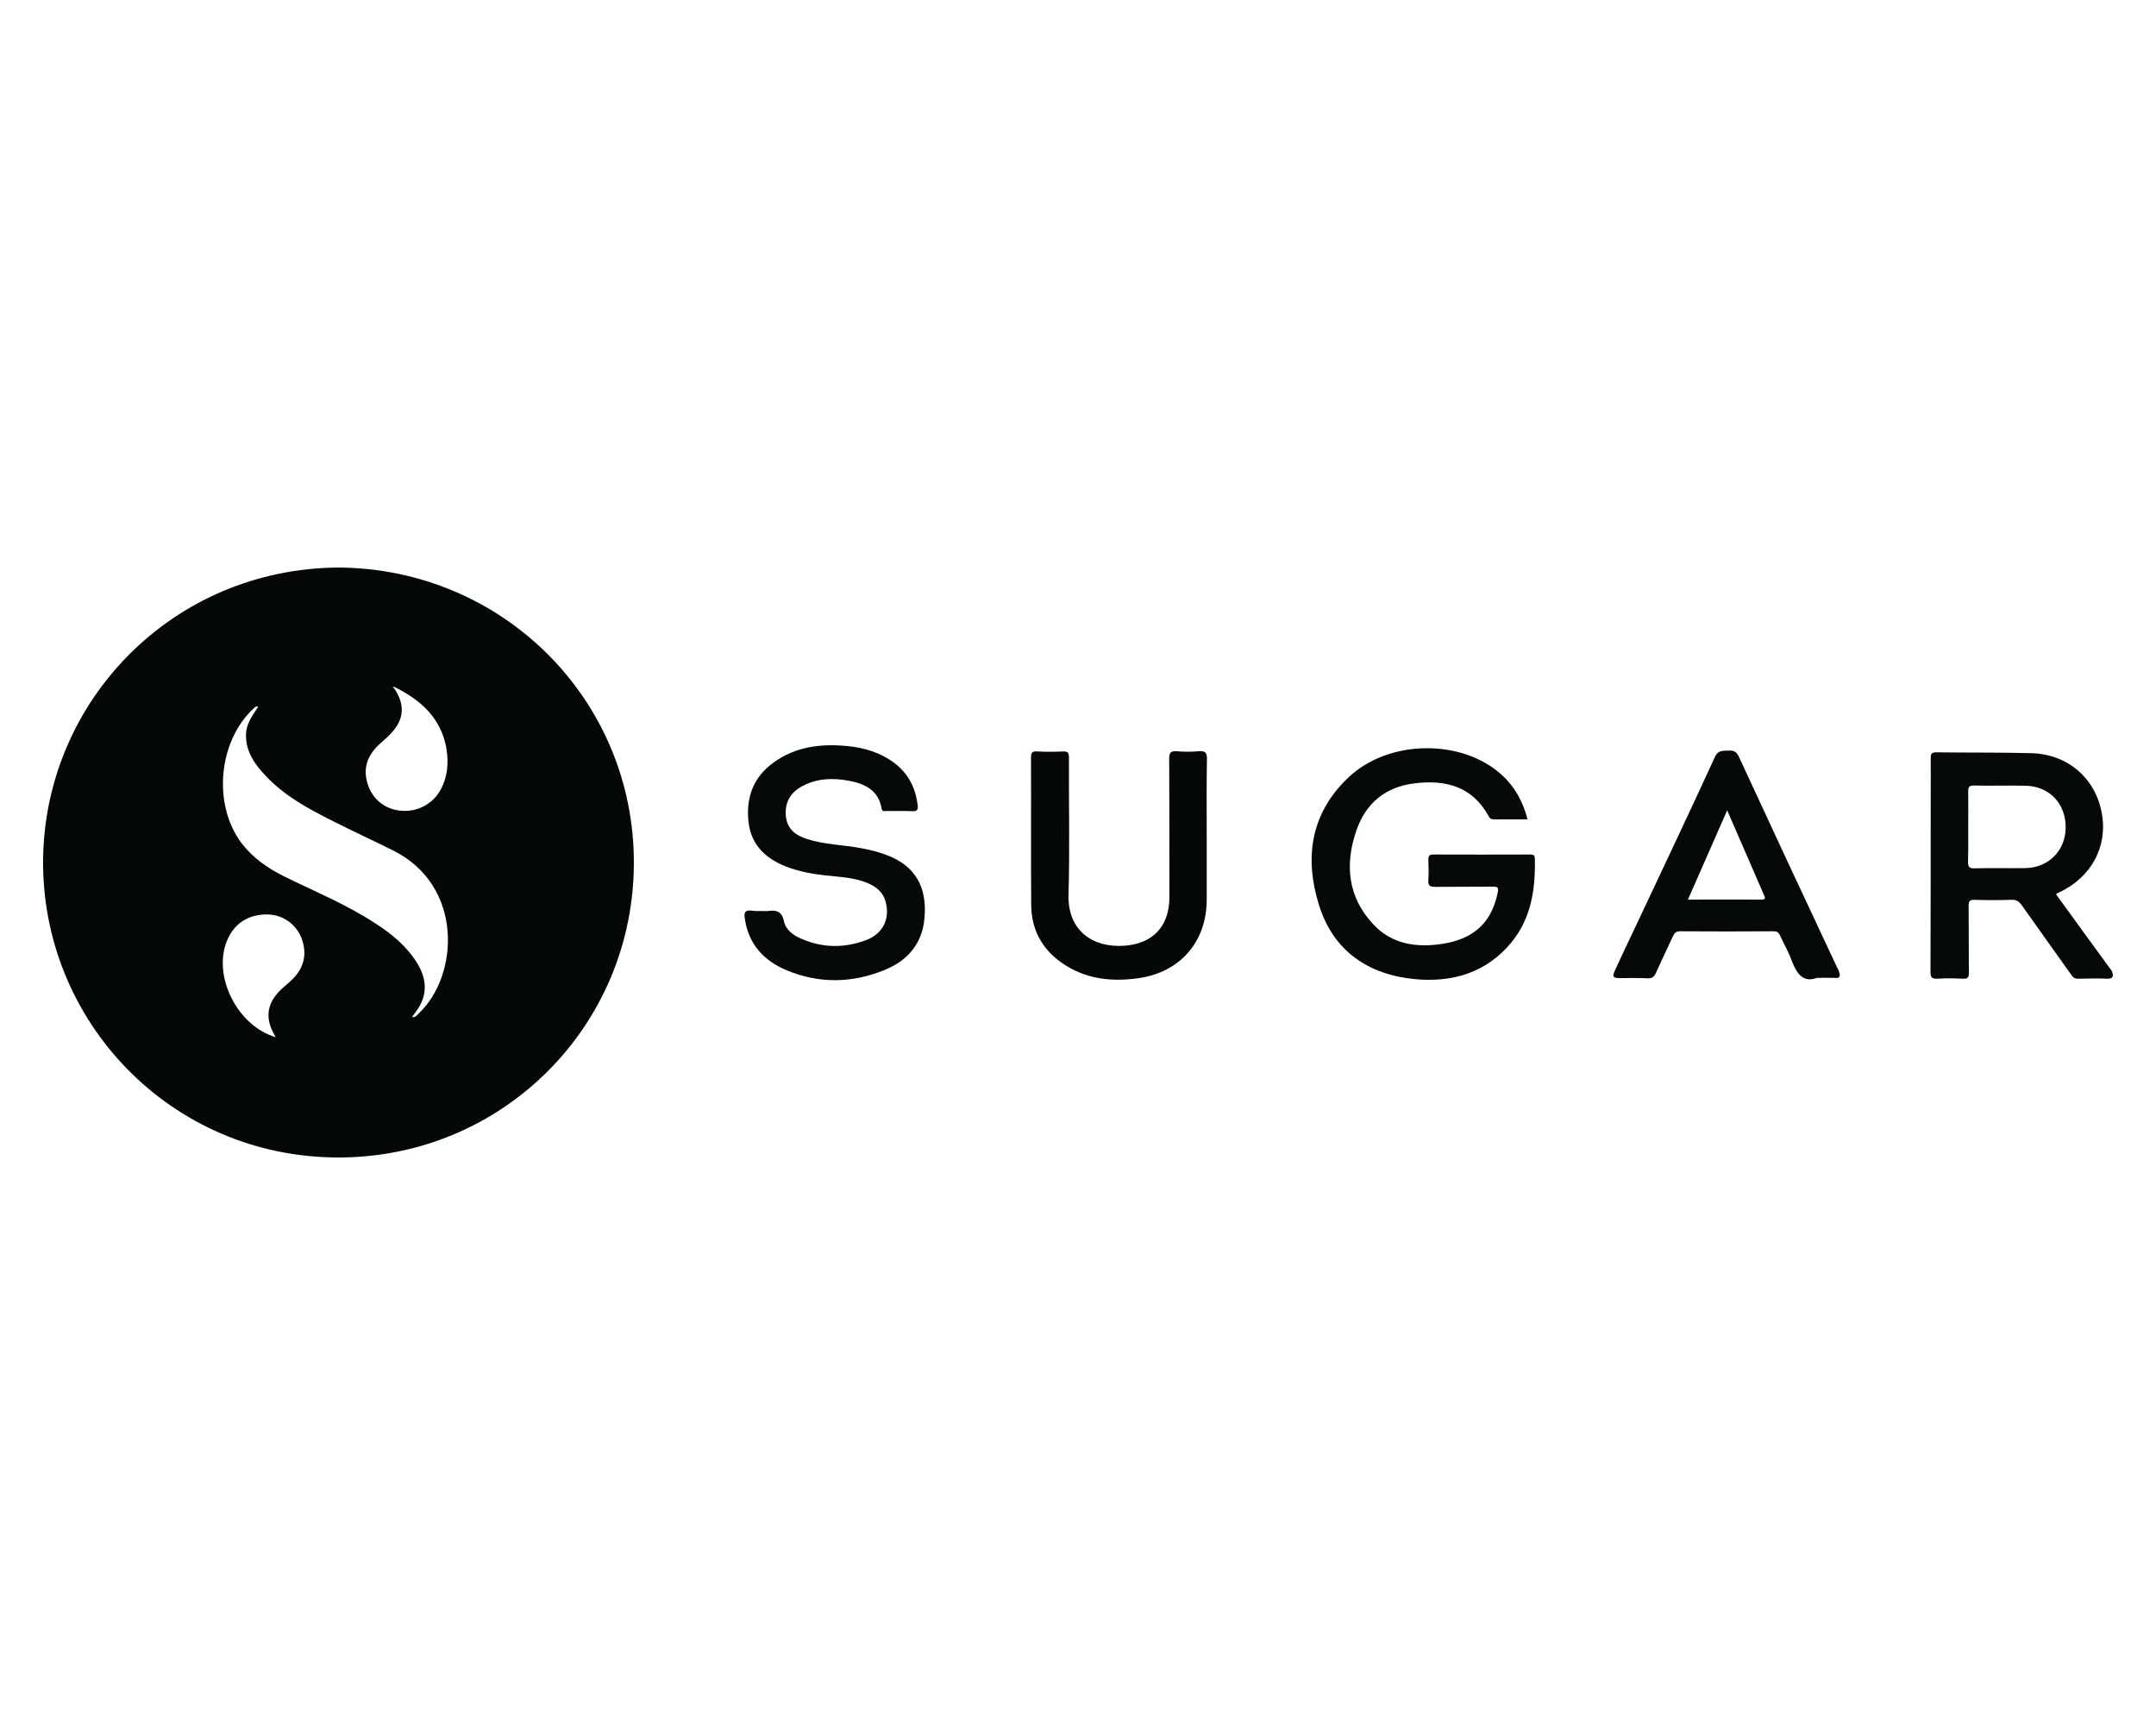 <?xml version="1.0" encoding="utf-8"?><!--Generator: Adobe Illustrator 24.2.3, SVG Export Plug-In . SVG Version: 6.00 Build 0)--><svg xmlns="http://www.w3.org/2000/svg" xmlns:xlink="http://www.w3.org/1999/xlink" xml:space="preserve" id="Слой_1" x="0px" y="0px" style="enable-background:new 0 0 1000 800" version="1.1" viewBox="0 0 1000 800"><style type="text/css">.st0{fill:#060909;}
	.st1{fill:#050808;}</style><g><path d="M708.5,380c-5.5,0-10.6,0-15.7,0c-1.3,0-1.9-0.6-2.4-1.6c-7.6-13.8-20.1-16.9-34.4-15.1
		c-13.4,1.6-22.6,9.3-26.9,21.9c-5.4,15.7-4,30.8,7.8,43.4c8.7,9.4,20.2,11,32.3,9.1c14.7-2.3,22.8-10.2,25.5-23.9
		c0.4-2.2-0.1-2.6-2.1-2.6c-9,0.1-18,0-27,0.1c-2.4,0-3.3-0.6-3.1-3.1c0.2-3.1,0.1-6.3,0-9.4c0-1.6,0.2-2.5,2.2-2.5
		c15,0.1,29.9,0,44.9,0c1.3,0,2.2,0,2.3,1.8c0.3,14.2-1.6,27.7-11,39.1c-11.6,14-27.3,18.5-44.6,16.9c-21.9-2.1-38-13.2-44.6-34.6
		c-6.8-22-3.7-42.6,13.9-59.1c18.6-17.5,52.4-17.9,71-1C702.5,364.8,706.4,371.7,708.5,380z" class="st0"/><path d="M354,422.5c0.7,0,1.4,0.1,2.1,0c3.8-0.5,6.5-0.1,7.5,4.7c0.8,4.1,4.5,6.7,8.4,8.3c9.8,4.2,19.8,4.2,29.7,0.5
		c7.8-2.9,11.2-9.9,9.1-17.7c-1.2-4.6-4.5-7.2-8.7-8.9c-6.2-2.5-12.7-2.7-19.2-3.4c-6.2-0.7-12.2-1.8-18-4
		c-9.6-3.7-16.4-9.9-17.7-20.6c-1.3-11.2,2-20.8,11.5-27.7c10.3-7.5,22.1-8.9,34.4-7.7c7.9,0.8,15.3,3,21.8,7.9
		c6.4,4.9,9.7,11.4,10.7,19.3c0.3,2.1,0,3.2-2.6,3c-3.8-0.2-7.7,0-11.6-0.1c-0.9,0-2.2,0.5-2.5-1.1c-1.4-8.5-7.7-11.5-15.1-12.9
		c-7.3-1.4-14.7-1.2-21.5,2.4c-5.6,2.9-8.4,7.6-7.8,14c0.6,6,4.5,8.9,9.8,10.6c8.1,2.6,16.6,2.7,24.8,4.2c4.5,0.8,8.9,1.9,13.1,3.6
		c12.1,4.9,17.9,14.3,16.6,28.8c-1,12.1-8,20-18.9,24.3c-14.9,6-30.1,6.2-45,0c-10.8-4.5-17.9-12.3-19.5-24.4
		c-0.4-2.8,0.5-3.5,3.1-3.3C350.3,422.6,352.1,422.5,354,422.5z" class="st0"/><path d="M559.7,386.7c0,10.2,0,20.3,0,30.5c0,19.4-12.1,33.5-31.3,36.4c-13,1.9-25.4,0.5-36.4-7.4
		c-8.9-6.4-13.6-15.4-13.7-26.3c-0.2-22.9,0-45.8-0.1-68.6c0-2.3,0.6-3,2.9-2.8c4,0.2,8,0.2,11.9,0c2.4-0.1,2.8,0.7,2.8,2.9
		c-0.1,21.1,0.4,42.3-0.2,63.4c-0.5,17.1,11.6,24.8,25.8,23.8c13.4-0.9,21-9.1,21-22.6c0-21.4,0-42.7-0.1-64.1
		c0-2.7,0.6-3.7,3.4-3.5c3.4,0.3,6.8,0.3,10.2,0c2.9-0.2,4,0.4,3.9,3.7C559.6,363.6,559.7,375.2,559.7,386.7z" class="st1"/><path d="M157,263.2C80,263.7,21.1,325,20,398c-1.1,75.3,59.1,138.8,137,138.8c76.1,0,137-61,137-136.8
		C294,324.5,233.3,263.7,157,263.2z M175.9,345.2c1.6-1.5,3.4-2.9,4.9-4.5c6.7-6.7,7.3-13.8,2-21.5c-0.3-0.1-0.7-0.2-0.5-0.6
		c0.1-0.1,0.6,0.1,0.9,0.1c0,0,0,0,0,0c8.4,4.2,15.5,9.5,19.8,17.1c0.8,1.4,1.5,2.8,2.1,4.3c0.6,1.5,1.1,3.1,1.5,4.8
		c0.2,0.8,0.4,1.7,0.5,2.6c1,6.4,0.5,12.8-2.7,18.7c-4,7.3-12.1,11.1-20.4,9.5c-7.6-1.4-13-7.3-14.2-15.3
		C168.9,354.3,171.5,349.3,175.9,345.2z M136.9,452.8c-1.7,2-3.9,3.7-5.9,5.5c-7.4,6.7-8.5,14-3.1,22.7
		c-17.7-5.1-29.3-28.1-22.7-44.5c3.3-8.3,10.1-12.6,19.1-12.4c7.3,0.2,13.7,5,15.9,12C142.2,442.3,141.1,447.9,136.9,452.8z
		 M194.3,469.9c-0.8,0.7-1.3,2-3.2,1.8c0.7-1,1.2-1.7,1.8-2.5c5.4-7.2,5.3-14.6,0.8-22.2c-4.9-8.1-12-13.9-19.8-18.9
		c-13.3-8.7-28-14.7-42.2-21.7c-7.6-3.8-14.4-8.5-19.6-15.3c-13.6-17.9-10.9-47.6,5.7-62.7c0.5-0.4,0.9-1.2,1.9-0.5
		c-2.6,3.9-5.5,7.7-5.6,12.7c-0.2,8,4.1,13.9,9.2,19.3c8.7,9.2,19.7,15.2,30.9,20.8c9.3,4.7,18.6,9,27.9,13.6
		C215.3,410.7,212.8,452.5,194.3,469.9z" class="st1"/><path d="M979.7,450.8c-0.2-0.7-0.9-1.4-1.3-2c-8.2-11.3-16.5-22.6-24.8-34.1c0.6-0.4,0.9-0.6,1.2-0.7
		c15.2-7,23-21.4,20-37.2c-3-15.9-15.7-27-32.5-27.5c-14.7-0.4-29.4-0.2-44.2-0.4c-2.4,0-2.6,0.9-2.6,2.9c0.1,5.7,0,11.4,0,17.2
		c0,27.2,0,54.4-0.1,81.6c0,2.6,0.5,3.4,3.2,3.3c4-0.3,8-0.2,11.9,0c2.2,0.1,2.7-0.6,2.7-2.7c-0.1-10.4,0-20.8-0.1-31.2
		c0-2.2,0.6-2.7,2.7-2.7c5.7,0.2,11.5,0.2,17.2,0c2.3-0.1,3.5,0.8,4.8,2.6c7.5,10.7,15.2,21.3,22.7,31.9c0.8,1.2,1.5,2.1,3.2,2.1
		c4.7-0.1,9.4-0.2,14,0C980.5,453.8,980.1,452.3,979.7,450.8z M939.3,402.6c-7.8,0.1-15.7-0.1-23.5,0.1c-2.6,0.1-3-0.9-3-3.2
		c0.2-5.4,0.1-10.7,0.1-16.1c0-5.4,0.1-10.7,0-16.1c-0.1-2.2,0.4-3.1,2.8-3c7.9,0.2,15.9-0.1,23.8,0.1c11,0.2,18.7,8.3,18.6,19.4
		C958.1,394.4,950.1,402.5,939.3,402.6z" class="st0"/><path d="M853,450.7c-0.2-0.8-0.6-1.5-1-2.2c-15.2-32.4-30.4-64.9-45.4-97.4c-1-2.2-2.2-3.2-4.7-3
		c-2.5,0.2-4.9-0.5-6.5,3c-11.8,25.7-23.9,51.2-35.9,76.7c-3.5,7.4-7,14.7-10.4,22.1c-1.4,3.1-1,3.7,2.2,3.7c4.3,0,8.7-0.1,13,0.1
		c2.1,0.1,3-0.8,3.8-2.6c2.5-5.6,5.2-11.2,7.8-16.8c0.7-1.5,1.4-2.4,3.3-2.4c14.5,0.1,29,0.1,43.5,0c1.7,0,2.4,0.7,3,2.1
		c1.7,3.8,3.9,7.5,5.3,11.4c2.3,6.2,5.4,10.5,11.7,8.1c3.5,0,5.8-0.1,8.1,0C853.6,453.9,853.6,452.5,853,450.7z M816.7,417.2
		c-11.1-0.1-22.2,0-33.8,0c6.1-13.8,12-27.2,18.2-41.4c5.9,13.6,11.4,26.3,17,39.1C818.9,416.6,818.9,417.3,816.7,417.2z" class="st0"/></g></svg>